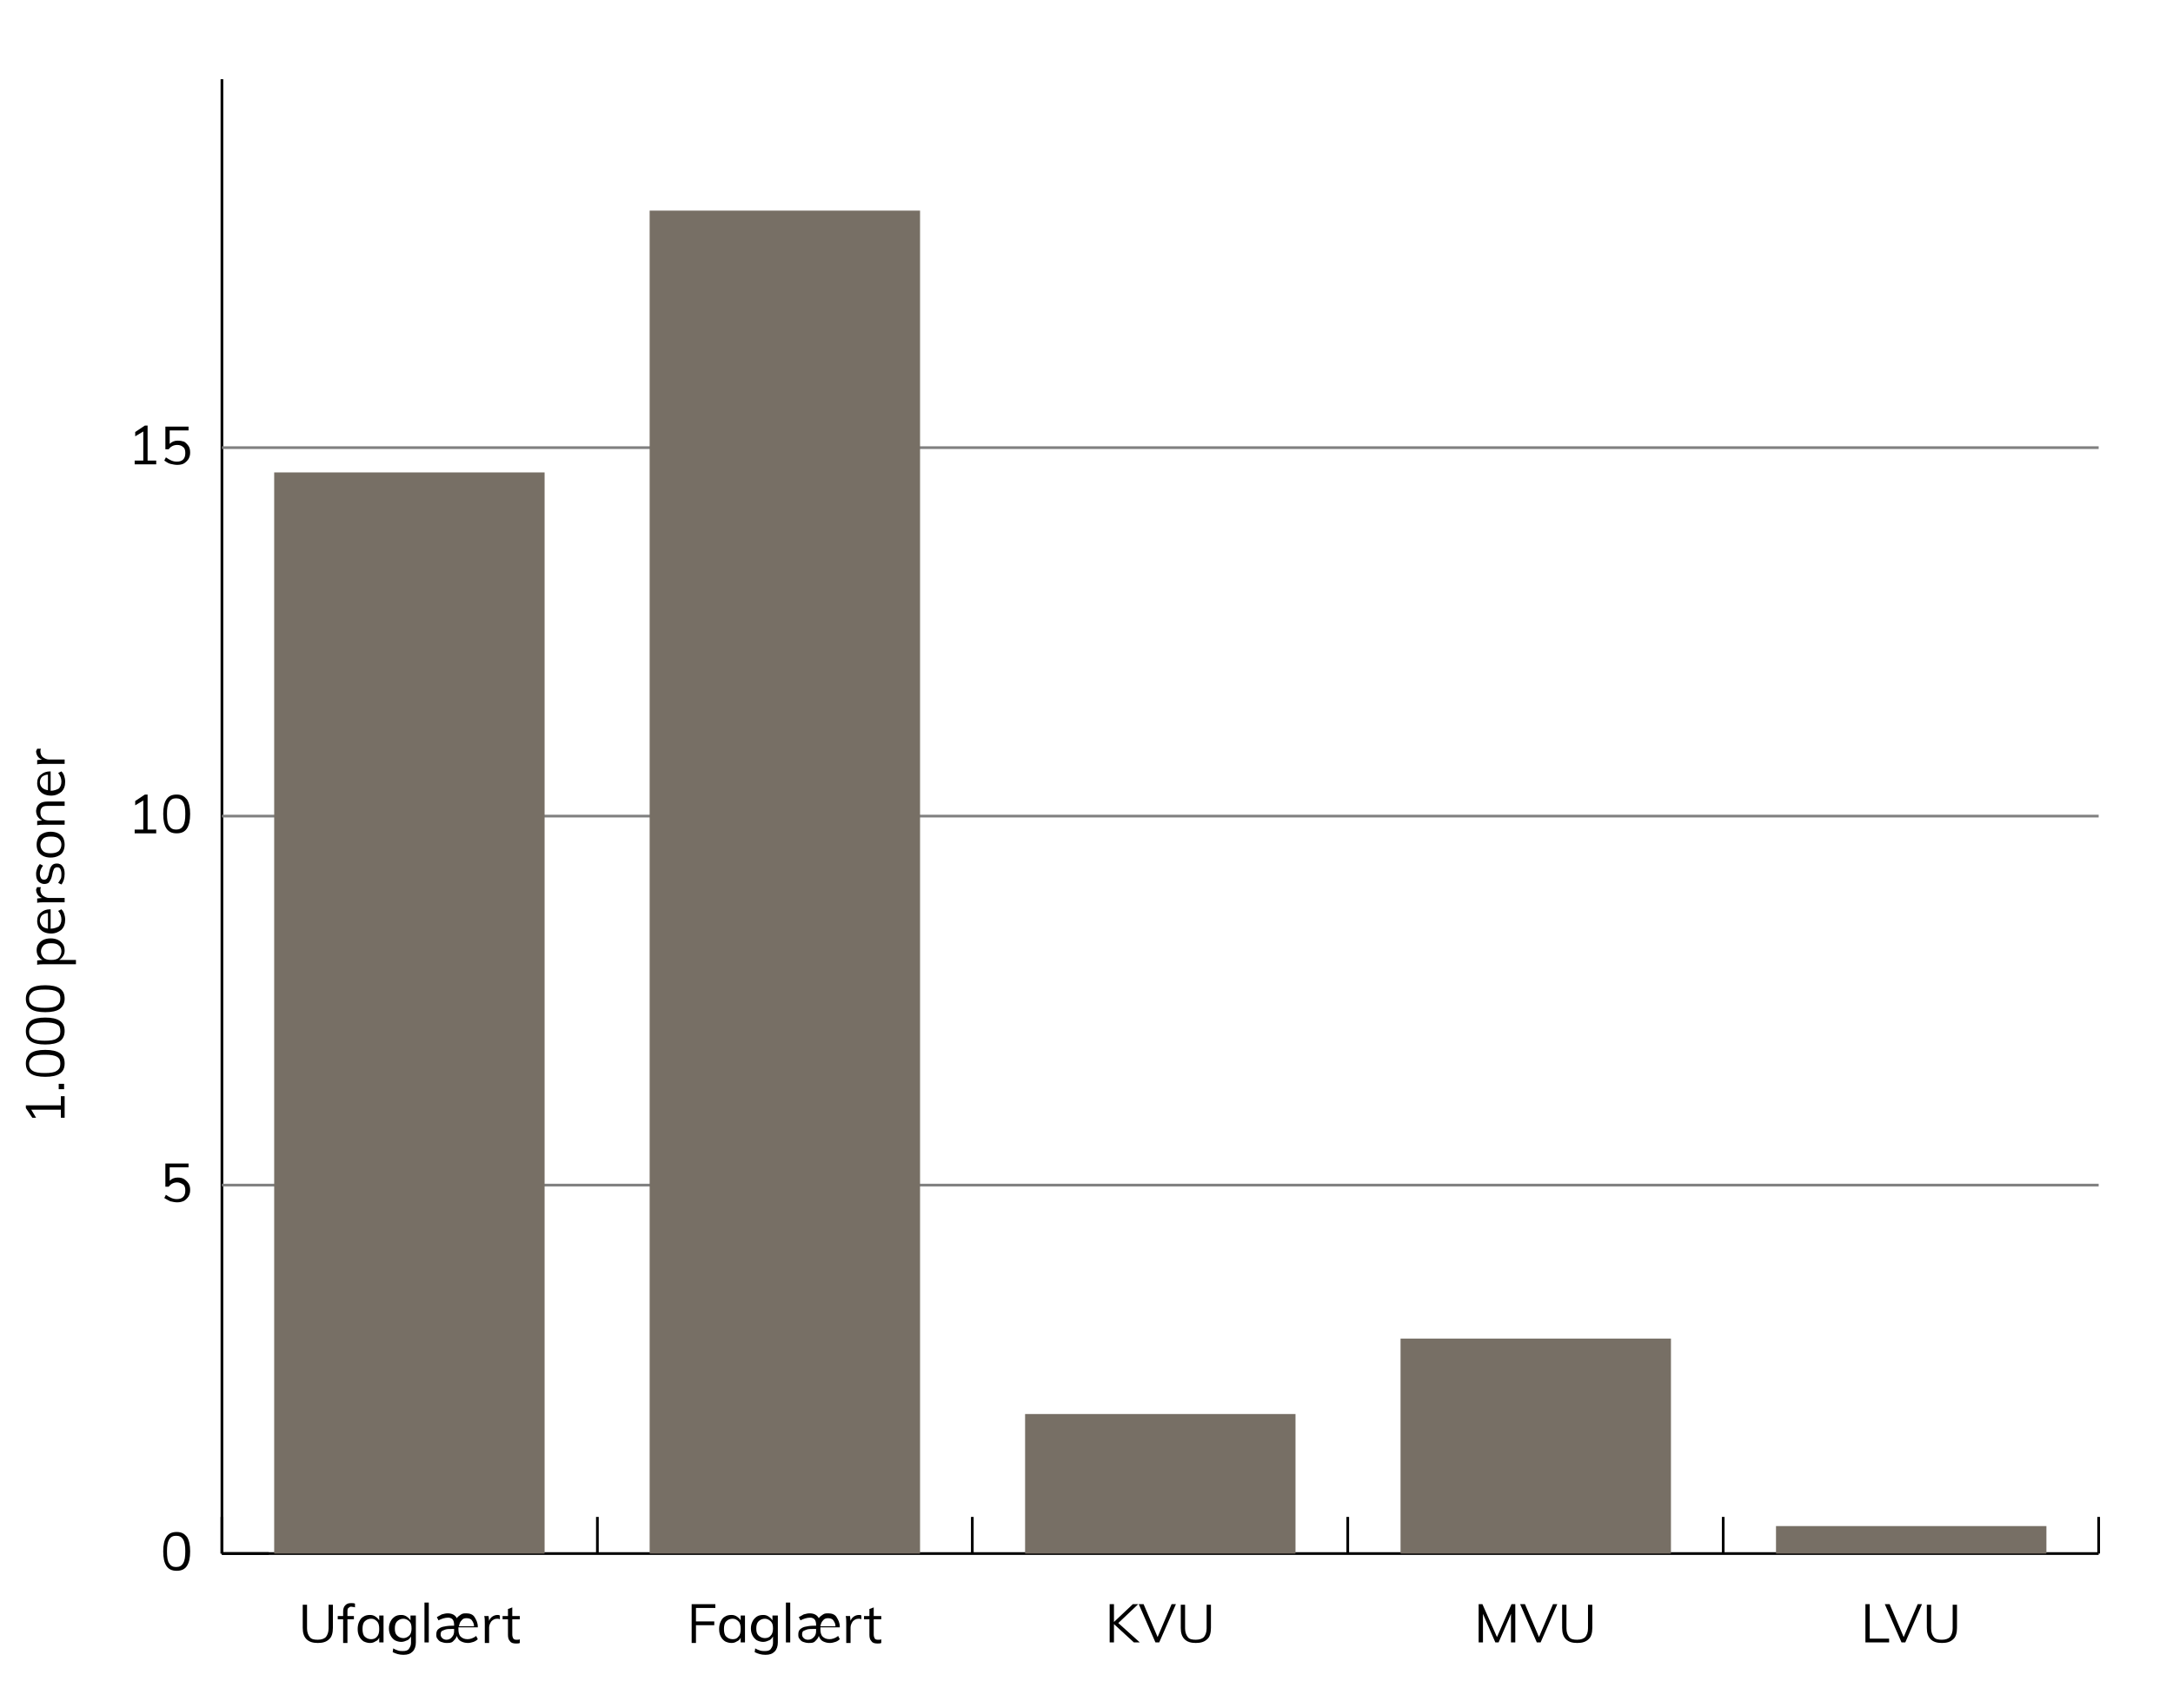 <?xml version="1.0" encoding="utf-8"?>
<!-- Generator: Adobe Illustrator 24.2.3, SVG Export Plug-In . SVG Version: 6.00 Build 0)  -->
<svg version="1.1" xmlns="http://www.w3.org/2000/svg" xmlns:xlink="http://www.w3.org/1999/xlink" x="0px" y="0px"
	 viewBox="0 0 403.4 317.1" style="enable-background:new 0 0 403.4 317.1;" xml:space="preserve">
<style type="text/css">
	.st0{fill:none;stroke:#000000;stroke-width:0.5;stroke-miterlimit:10;}
	.st1{fill:none;stroke:#808080;stroke-width:0.5;stroke-miterlimit:10;}
	.st2{fill:#776F65;}
	.st3{fill:#233977;stroke:#000000;stroke-width:0.5;stroke-miterlimit:10;}
	.st4{fill:none;stroke:#979696;stroke-width:0.5;stroke-miterlimit:10;}
	.st5{fill:none;stroke:#9D9D9C;stroke-width:0.5;stroke-miterlimit:10;}
	.st6{fill:#776F65;stroke:#000000;stroke-width:0.5;stroke-miterlimit:10;}
	.st7{stroke:#000000;stroke-width:0.5;stroke-miterlimit:10;}
</style>
<g id="Figur_1">
	<g>
		<line class="st0" x1="41.2" y1="288.4" x2="389.6" y2="288.4"/>
		<g>
			<g>
				<line class="st0" x1="41.2" y1="288.4" x2="41.2" y2="281.6"/>
				<line class="st0" x1="110.9" y1="288.4" x2="110.9" y2="281.6"/>
				<line class="st0" x1="180.5" y1="288.4" x2="180.5" y2="281.6"/>
				<line class="st0" x1="250.2" y1="288.4" x2="250.2" y2="281.6"/>
				<line class="st0" x1="319.9" y1="288.4" x2="319.9" y2="281.6"/>
				<line class="st0" x1="389.6" y1="288.4" x2="389.6" y2="281.6"/>
			</g>
		</g>
	</g>
	<g>
		<g>
			<g>
				<path d="M30.9,290.7c-0.4-0.6-0.6-1.5-0.6-2.7s0.2-2.1,0.6-2.7c0.4-0.6,1-0.9,1.9-0.9s1.4,0.3,1.9,0.9c0.4,0.6,0.6,1.5,0.6,2.7
					c0,1.2-0.2,2.1-0.6,2.7c-0.4,0.6-1,0.9-1.9,0.9S31.3,291.3,30.9,290.7z M34,290.2c0.3-0.5,0.4-1.2,0.4-2.2c0-1-0.1-1.7-0.4-2.2
					s-0.7-0.7-1.3-0.7c-0.6,0-1,0.2-1.3,0.7c-0.3,0.5-0.4,1.2-0.4,2.2c0,1,0.1,1.8,0.4,2.2c0.3,0.5,0.7,0.7,1.3,0.7
					S33.7,290.7,34,290.2z"/>
			</g>
			<g>
				<path d="M34.2,218.9c0.3,0.2,0.6,0.5,0.8,0.8c0.2,0.3,0.3,0.7,0.3,1.2s-0.1,0.8-0.3,1.2c-0.2,0.3-0.5,0.6-0.8,0.8
					c-0.4,0.2-0.8,0.3-1.3,0.3c-0.4,0-0.9-0.1-1.3-0.2c-0.4-0.2-0.8-0.4-1.1-0.6l0.3-0.6c0.7,0.5,1.3,0.8,2,0.8
					c0.5,0,0.9-0.1,1.2-0.4s0.4-0.7,0.4-1.2c0-0.5-0.1-0.9-0.4-1.1s-0.7-0.4-1.1-0.4c-0.7,0-1.2,0.3-1.6,0.8h-0.6V216H35v0.7h-3.5
					v2.5c0.4-0.4,0.9-0.6,1.5-0.6C33.5,218.6,33.9,218.7,34.2,218.9z"/>
			</g>
			<g>
				<path d="M27.4,154H29v0.7h-4V154h1.6v-5.4l-1.5,0.9v-0.8l1.8-1.2h0.5V154z"/>
				<path d="M30.9,153.8c-0.4-0.6-0.6-1.5-0.6-2.7s0.2-2.1,0.6-2.7c0.4-0.6,1-0.9,1.9-0.9s1.4,0.3,1.9,0.9c0.4,0.6,0.6,1.5,0.6,2.7
					c0,1.2-0.2,2.1-0.6,2.7c-0.4,0.6-1,0.9-1.9,0.9S31.3,154.4,30.9,153.8z M34,153.3c0.3-0.5,0.4-1.2,0.4-2.2c0-1-0.1-1.7-0.4-2.2
					s-0.7-0.7-1.3-0.7c-0.6,0-1,0.2-1.3,0.7c-0.3,0.5-0.4,1.2-0.4,2.2c0,1,0.1,1.8,0.4,2.2c0.3,0.5,0.7,0.7,1.3,0.7
					S33.7,153.8,34,153.3z"/>
			</g>
			<g>
				<path d="M27.4,85.5H29v0.7h-4v-0.7h1.6v-5.4l-1.5,0.9v-0.8l1.8-1.2h0.5V85.5z"/>
				<path d="M34.2,82c0.3,0.2,0.6,0.5,0.8,0.8c0.2,0.3,0.3,0.7,0.3,1.2s-0.1,0.8-0.3,1.2c-0.2,0.3-0.5,0.6-0.8,0.8s-0.8,0.3-1.3,0.3
					c-0.4,0-0.9-0.1-1.3-0.2s-0.8-0.4-1.1-0.6l0.3-0.6c0.7,0.5,1.3,0.8,2,0.8c0.5,0,0.9-0.1,1.2-0.4s0.4-0.7,0.4-1.2
					c0-0.5-0.1-0.9-0.4-1.1c-0.3-0.3-0.7-0.4-1.1-0.4c-0.7,0-1.2,0.3-1.6,0.8h-0.6v-4.2H35v0.7h-3.5v2.5c0.4-0.4,0.9-0.6,1.5-0.6
					C33.5,81.8,33.9,81.9,34.2,82z"/>
			</g>
		</g>
		<line class="st0" x1="41.2" y1="288.4" x2="41.2" y2="14.7"/>
		<g>
			<g>
				<line class="st0" x1="41.2" y1="288.4" x2="49.9" y2="288.4"/>
				<line class="st1" x1="41.2" y1="220" x2="389.6" y2="220"/>
				<line class="st1" x1="41.2" y1="151.5" x2="389.6" y2="151.5"/>
				<line class="st1" x1="41.2" y1="83.1" x2="389.6" y2="83.1"/>
			</g>
		</g>
	</g>
	<g>
		<g>
			<g>
				<rect x="50.9" y="87.7" class="st2" width="50.2" height="200.7"/>
				<rect x="120.6" y="39.1" class="st2" width="50.2" height="249.3"/>
				<rect x="190.3" y="262.5" class="st2" width="50.2" height="25.9"/>
				<rect x="260" y="248.5" class="st2" width="50.2" height="39.9"/>
				<rect x="329.7" y="283.3" class="st2" width="50.2" height="5.1"/>
			</g>
		</g>
	</g>
	<g>
		<g>
			<path d="M346.3,304.9v-7.1h0.8v6.4h3.6v0.7H346.3z"/>
			<path d="M356,297.8h0.8l-3.1,7.1H353l-3.1-7.1h0.9l2.6,6.1L356,297.8z"/>
			<path d="M358.4,304.3c-0.5-0.5-0.7-1.2-0.7-2.1v-4.3h0.8v4.4c0,0.7,0.2,1.2,0.5,1.6c0.3,0.4,0.8,0.5,1.5,0.5
				c0.7,0,1.2-0.2,1.5-0.5c0.3-0.4,0.5-0.9,0.5-1.6v-4.4h0.8v4.3c0,0.9-0.2,1.7-0.7,2.1c-0.5,0.5-1.2,0.7-2.1,0.7
				C359.6,305,358.9,304.8,358.4,304.3z"/>
		</g>
		<g>
			<path d="M280.6,297.8h0.7v7.1h-0.8v-5.3l-2.3,5.3h-0.6l-2.3-5.3l0,5.3h-0.8v-7.1h0.7l2.7,6.1L280.6,297.8z"/>
			<path d="M288.3,297.8h0.8l-3.1,7.1h-0.7l-3.1-7.1h0.9l2.6,6.1L288.3,297.8z"/>
			<path d="M290.7,304.3c-0.5-0.5-0.7-1.2-0.7-2.1v-4.3h0.8v4.4c0,0.7,0.2,1.2,0.5,1.6c0.3,0.4,0.8,0.5,1.5,0.5
				c0.7,0,1.2-0.2,1.5-0.5c0.3-0.4,0.5-0.9,0.5-1.6v-4.4h0.8v4.3c0,0.9-0.2,1.7-0.7,2.1c-0.5,0.5-1.2,0.7-2.1,0.7
				C291.9,305,291.2,304.8,290.7,304.3z"/>
		</g>
		<g>
			<path d="M211.6,304.9h-1.1l-3.7-3.4v3.4H206v-7.1h0.8v3.3l3.5-3.3h1l-3.7,3.5L211.6,304.9z"/>
			<path d="M217.5,297.8h0.8l-3.1,7.1h-0.7l-3.1-7.1h0.9l2.6,6.1L217.5,297.8z"/>
			<path d="M219.9,304.3c-0.5-0.5-0.7-1.2-0.7-2.1v-4.3h0.8v4.4c0,0.7,0.2,1.2,0.5,1.6c0.3,0.4,0.8,0.5,1.5,0.5
				c0.7,0,1.2-0.2,1.5-0.5c0.3-0.4,0.5-0.9,0.5-1.6v-4.4h0.8v4.3c0,0.9-0.2,1.7-0.7,2.1c-0.5,0.5-1.2,0.7-2.1,0.7
				C221.1,305,220.4,304.8,219.9,304.3z"/>
		</g>
		<g>
			<path d="M128.4,304.9v-7.1h4.4v0.7h-3.6v2.5h3.4v0.7h-3.4v3.3H128.4z"/>
			<path d="M138.3,299.9v5h-0.8V304c-0.1,0.3-0.4,0.6-0.7,0.7c-0.3,0.2-0.6,0.3-1,0.3c-0.4,0-0.8-0.1-1.2-0.3
				c-0.3-0.2-0.6-0.5-0.8-0.9c-0.2-0.4-0.3-0.8-0.3-1.4c0-0.5,0.1-1,0.3-1.4c0.2-0.4,0.4-0.7,0.8-0.9c0.3-0.2,0.7-0.3,1.2-0.3
				c0.4,0,0.7,0.1,1,0.3c0.3,0.2,0.5,0.4,0.7,0.7v-0.9H138.3z M137.1,303.8c0.3-0.3,0.4-0.8,0.4-1.4s-0.1-1.1-0.4-1.4
				c-0.3-0.3-0.6-0.5-1.1-0.5s-0.9,0.2-1.2,0.5c-0.3,0.3-0.4,0.8-0.4,1.4s0.1,1.1,0.4,1.4c0.3,0.3,0.7,0.5,1.2,0.5
				C136.5,304.3,136.8,304.2,137.1,303.8z"/>
			<path d="M144.4,299.9v5c0,0.7-0.2,1.3-0.6,1.7c-0.4,0.4-0.9,0.6-1.7,0.6c-0.8,0-1.4-0.2-2-0.5l0.1-0.7c0.3,0.2,0.6,0.3,0.9,0.4
				c0.3,0.1,0.6,0.1,0.9,0.1c0.5,0,0.9-0.1,1.1-0.4c0.2-0.3,0.4-0.6,0.4-1.1v-1.2c-0.2,0.3-0.4,0.6-0.7,0.7s-0.6,0.3-1.1,0.3
				c-0.4,0-0.8-0.1-1.2-0.3c-0.3-0.2-0.6-0.5-0.8-0.9s-0.3-0.8-0.3-1.3c0-0.5,0.1-0.9,0.3-1.3s0.5-0.7,0.8-0.9
				c0.3-0.2,0.7-0.3,1.2-0.3c0.4,0,0.7,0.1,1,0.3c0.3,0.2,0.5,0.4,0.7,0.7v-0.9H144.4z M143.1,303.6c0.3-0.3,0.4-0.8,0.4-1.3
				c0-0.6-0.1-1-0.4-1.3c-0.3-0.3-0.7-0.5-1.1-0.5c-0.5,0-0.9,0.2-1.2,0.5c-0.3,0.3-0.4,0.8-0.4,1.3c0,0.6,0.1,1,0.4,1.3
				c0.3,0.3,0.7,0.5,1.2,0.5C142.5,304.1,142.9,303.9,143.1,303.6z"/>
			<path d="M145.9,304.9v-7.4h0.8v7.4H145.9z"/>
			<path d="M152.3,302.4L152.3,302.4c0,0.6,0.1,1.1,0.4,1.4c0.3,0.3,0.7,0.5,1.3,0.5c0.5,0,1.1-0.2,1.6-0.6l0.3,0.6
				c-0.2,0.2-0.5,0.4-0.8,0.5c-0.3,0.1-0.7,0.2-1,0.2c-0.5,0-0.9-0.1-1.3-0.3c-0.4-0.2-0.6-0.5-0.8-1c-0.1,0.4-0.4,0.7-0.7,1
				s-0.7,0.3-1.2,0.3c-0.4,0-0.7-0.1-1-0.2c-0.3-0.1-0.5-0.3-0.7-0.6c-0.2-0.2-0.2-0.5-0.2-0.8c0-0.4,0.1-0.7,0.3-0.9
				c0.2-0.2,0.5-0.4,0.9-0.5c0.4-0.1,1-0.2,1.7-0.2h0.4v-0.2c0-0.4-0.1-0.8-0.3-1c-0.2-0.2-0.5-0.3-0.8-0.3c-0.6,0-1.2,0.2-1.8,0.5
				l-0.3-0.6c0.3-0.2,0.6-0.3,0.9-0.5c0.4-0.1,0.7-0.2,1.1-0.2c0.8,0,1.4,0.3,1.7,0.9c0.2-0.3,0.5-0.5,0.8-0.7
				c0.3-0.2,0.6-0.2,1-0.2c0.6,0,1.2,0.2,1.5,0.7s0.6,1,0.6,1.8v0.1H152.3z M151.1,303.9c0.3-0.3,0.4-0.7,0.4-1.1v-0.4h-0.4
				c-0.5,0-1,0-1.3,0.1c-0.3,0.1-0.5,0.2-0.7,0.3c-0.1,0.1-0.2,0.3-0.2,0.6c0,0.3,0.1,0.5,0.3,0.7s0.5,0.3,0.8,0.3
				C150.5,304.4,150.8,304.2,151.1,303.9z M152.8,300.8c-0.3,0.3-0.4,0.6-0.5,1.1h2.8c0-0.5-0.2-0.8-0.4-1.1c-0.2-0.3-0.6-0.4-1-0.4
				C153.4,300.4,153,300.5,152.8,300.8z"/>
			<path d="M159.9,299.9l0,0.7c-0.2-0.1-0.3-0.1-0.5-0.1c-0.5,0-0.8,0.2-1.1,0.5c-0.2,0.3-0.4,0.7-0.4,1.1v2.9h-0.8v-3.6
				c0-0.5,0-1-0.1-1.4h0.8l0.1,0.9c0.1-0.3,0.3-0.6,0.6-0.8s0.6-0.3,1-0.3C159.6,299.8,159.8,299.8,159.9,299.9z"/>
			<path d="M162.2,300.6v2.8c0,0.4,0.1,0.6,0.2,0.8c0.2,0.2,0.4,0.2,0.7,0.2c0.2,0,0.4,0,0.5-0.1v0.7c-0.2,0.1-0.4,0.1-0.7,0.1
				c-0.5,0-0.9-0.1-1.1-0.4c-0.3-0.3-0.4-0.7-0.4-1.2v-2.9h-1v-0.6h1v-1.3l0.8-0.3v1.6h1.4v0.6H162.2z"/>
		</g>
		<g>
			<path d="M56.9,304.3c-0.5-0.5-0.7-1.2-0.7-2.1v-4.3H57v4.4c0,0.7,0.2,1.2,0.5,1.6c0.3,0.4,0.8,0.5,1.5,0.5c0.7,0,1.2-0.2,1.5-0.5
				c0.3-0.4,0.5-0.9,0.5-1.6v-4.4h0.8v4.3c0,0.9-0.2,1.7-0.7,2.1c-0.5,0.5-1.2,0.7-2.1,0.7C58.1,305,57.4,304.8,56.9,304.3z"/>
			<path d="M64.7,298.5c-0.2,0.1-0.2,0.4-0.2,0.8v0.7h1.2v0.6h-1.2v4.4h-0.8v-4.4h-1v-0.6h1v-0.8c0-0.5,0.1-0.9,0.4-1.2
				c0.3-0.3,0.6-0.4,1.1-0.4c0.2,0,0.5,0,0.7,0.1v0.7c-0.2-0.1-0.4-0.1-0.5-0.1C65.1,298.2,64.9,298.3,64.7,298.5z"/>
			<path d="M71.2,299.9v5h-0.8V304c-0.1,0.3-0.4,0.6-0.7,0.7c-0.3,0.2-0.6,0.3-1,0.3c-0.4,0-0.8-0.1-1.2-0.3
				c-0.3-0.2-0.6-0.5-0.8-0.9c-0.2-0.4-0.3-0.8-0.3-1.4c0-0.5,0.1-1,0.3-1.4c0.2-0.4,0.4-0.7,0.8-0.9c0.3-0.2,0.7-0.3,1.2-0.3
				c0.4,0,0.7,0.1,1,0.3c0.3,0.2,0.5,0.4,0.7,0.7v-0.9H71.2z M70,303.8c0.3-0.3,0.4-0.8,0.4-1.4s-0.1-1.1-0.4-1.4
				c-0.3-0.3-0.6-0.5-1.1-0.5s-0.9,0.2-1.2,0.5c-0.3,0.3-0.4,0.8-0.4,1.4s0.1,1.1,0.4,1.4c0.3,0.3,0.7,0.5,1.2,0.5
				C69.3,304.3,69.7,304.2,70,303.8z"/>
			<path d="M77.2,299.9v5c0,0.7-0.2,1.3-0.6,1.7c-0.4,0.4-0.9,0.6-1.7,0.6c-0.8,0-1.4-0.2-2-0.5l0.1-0.7c0.3,0.2,0.6,0.3,0.9,0.4
				c0.3,0.1,0.6,0.1,0.9,0.1c0.5,0,0.9-0.1,1.1-0.4c0.2-0.3,0.4-0.6,0.4-1.1v-1.2c-0.2,0.3-0.4,0.6-0.7,0.7s-0.6,0.3-1.1,0.3
				c-0.4,0-0.8-0.1-1.2-0.3c-0.3-0.2-0.6-0.5-0.8-0.9s-0.3-0.8-0.3-1.3c0-0.5,0.1-0.9,0.3-1.3s0.5-0.7,0.8-0.9
				c0.3-0.2,0.7-0.3,1.2-0.3c0.4,0,0.7,0.1,1,0.3c0.3,0.2,0.5,0.4,0.7,0.7v-0.9H77.2z M76,303.6c0.3-0.3,0.4-0.8,0.4-1.3
				c0-0.6-0.1-1-0.4-1.3c-0.3-0.3-0.7-0.5-1.1-0.5c-0.5,0-0.9,0.2-1.2,0.5c-0.3,0.3-0.4,0.8-0.4,1.3c0,0.6,0.1,1,0.4,1.3
				c0.3,0.3,0.7,0.5,1.2,0.5C75.3,304.1,75.7,303.9,76,303.6z"/>
			<path d="M78.8,304.9v-7.4h0.8v7.4H78.8z"/>
			<path d="M85.1,302.4L85.1,302.4c0,0.6,0.1,1.1,0.4,1.4c0.3,0.3,0.7,0.5,1.3,0.5c0.5,0,1.1-0.2,1.6-0.6l0.3,0.6
				c-0.2,0.2-0.5,0.4-0.8,0.5c-0.3,0.1-0.7,0.2-1,0.2c-0.5,0-0.9-0.1-1.3-0.3c-0.4-0.2-0.6-0.5-0.8-1c-0.1,0.4-0.4,0.7-0.7,1
				s-0.7,0.3-1.2,0.3c-0.4,0-0.7-0.1-1-0.2c-0.3-0.1-0.5-0.3-0.7-0.6c-0.2-0.2-0.2-0.5-0.2-0.8c0-0.4,0.1-0.7,0.3-0.9
				c0.2-0.2,0.5-0.4,0.9-0.5c0.4-0.1,1-0.2,1.7-0.2h0.4v-0.2c0-0.4-0.1-0.8-0.3-1c-0.2-0.2-0.5-0.3-0.8-0.3c-0.6,0-1.2,0.2-1.8,0.5
				l-0.3-0.6c0.3-0.2,0.6-0.3,0.9-0.5c0.4-0.1,0.7-0.2,1.1-0.2c0.8,0,1.4,0.3,1.7,0.9c0.2-0.3,0.5-0.5,0.8-0.7
				c0.3-0.2,0.6-0.2,1-0.2c0.6,0,1.2,0.2,1.5,0.7s0.6,1,0.6,1.8v0.1H85.1z M83.9,303.9c0.3-0.3,0.4-0.7,0.4-1.1v-0.4H84
				c-0.5,0-1,0-1.3,0.1c-0.3,0.1-0.5,0.2-0.7,0.3c-0.1,0.1-0.2,0.3-0.2,0.6c0,0.3,0.1,0.5,0.3,0.7s0.5,0.3,0.8,0.3
				C83.3,304.4,83.7,304.2,83.9,303.9z M85.7,300.8c-0.3,0.3-0.4,0.6-0.5,1.1H88c0-0.5-0.2-0.8-0.4-1.1c-0.2-0.3-0.6-0.4-1-0.4
				C86.2,300.4,85.9,300.5,85.7,300.8z"/>
			<path d="M92.8,299.9l0,0.7c-0.2-0.1-0.3-0.1-0.5-0.1c-0.5,0-0.8,0.2-1.1,0.5c-0.2,0.3-0.4,0.7-0.4,1.1v2.9H90v-3.6
				c0-0.5,0-1-0.1-1.4h0.8l0.1,0.9c0.1-0.3,0.3-0.6,0.6-0.8s0.6-0.3,1-0.3C92.5,299.8,92.6,299.8,92.8,299.9z"/>
			<path d="M95.1,300.6v2.8c0,0.4,0.1,0.6,0.2,0.8c0.2,0.2,0.4,0.2,0.7,0.2c0.2,0,0.4,0,0.5-0.1v0.7c-0.2,0.1-0.4,0.1-0.7,0.1
				c-0.5,0-0.9-0.1-1.1-0.4c-0.3-0.3-0.4-0.7-0.4-1.2v-2.9h-1v-0.6h1v-1.3l0.8-0.3v1.6h1.4v0.6H95.1z"/>
		</g>
	</g>
	<g>
		<path d="M11.3,205.1v-1.6H12v4h-0.7V206H5.8l0.9,1.5H6l-1.2-1.8v-0.5H11.3z"/>
		<path d="M10.9,202.2v-1h1v1H10.9z"/>
		<path d="M11.1,199.3c-0.6,0.4-1.5,0.6-2.7,0.6s-2.1-0.2-2.7-0.6c-0.6-0.4-0.9-1-0.9-1.9c0-0.8,0.3-1.4,0.9-1.9
			c0.6-0.4,1.5-0.6,2.7-0.6c1.2,0,2.1,0.2,2.7,0.6c0.6,0.4,0.9,1,0.9,1.9C12,198.3,11.7,198.9,11.1,199.3z M10.6,196.2
			c-0.5-0.3-1.2-0.4-2.3-0.4c-1,0-1.8,0.1-2.2,0.4s-0.7,0.7-0.7,1.3c0,0.6,0.2,1,0.7,1.3c0.5,0.3,1.2,0.4,2.2,0.4s1.8-0.1,2.2-0.4
			c0.5-0.3,0.7-0.7,0.7-1.3S11.1,196.5,10.6,196.2z"/>
		<path d="M11.1,193.3c-0.6,0.4-1.5,0.6-2.7,0.6s-2.1-0.2-2.7-0.6c-0.6-0.4-0.9-1-0.9-1.9c0-0.8,0.3-1.4,0.9-1.9
			c0.6-0.4,1.5-0.6,2.7-0.6c1.2,0,2.1,0.2,2.7,0.6c0.6,0.4,0.9,1,0.9,1.9C12,192.2,11.7,192.9,11.1,193.3z M10.6,190.2
			c-0.5-0.3-1.2-0.4-2.3-0.4c-1,0-1.8,0.1-2.2,0.4s-0.7,0.7-0.7,1.3c0,0.6,0.2,1,0.7,1.3c0.5,0.3,1.2,0.4,2.2,0.4s1.8-0.1,2.2-0.4
			c0.5-0.3,0.7-0.7,0.7-1.3S11.1,190.4,10.6,190.2z"/>
		<path d="M11.1,187.3c-0.6,0.4-1.5,0.6-2.7,0.6s-2.1-0.2-2.7-0.6c-0.6-0.4-0.9-1-0.9-1.9c0-0.8,0.3-1.4,0.9-1.9
			c0.6-0.4,1.5-0.6,2.7-0.6c1.2,0,2.1,0.2,2.7,0.6c0.6,0.4,0.9,1,0.9,1.9C12,186.2,11.7,186.8,11.1,187.3z M10.6,184.1
			c-0.5-0.3-1.2-0.4-2.3-0.4c-1,0-1.8,0.1-2.2,0.4s-0.7,0.7-0.7,1.3c0,0.6,0.2,1,0.7,1.3c0.5,0.3,1.2,0.4,2.2,0.4s1.8-0.1,2.2-0.4
			c0.5-0.3,0.7-0.7,0.7-1.3S11.1,184.4,10.6,184.1z"/>
		<path d="M7.1,175.3c0.2-0.3,0.5-0.6,0.9-0.8c0.4-0.2,0.9-0.3,1.4-0.3s1,0.1,1.4,0.3c0.4,0.2,0.7,0.5,0.9,0.8
			c0.2,0.3,0.3,0.7,0.3,1.2c0,0.4-0.1,0.7-0.3,1c-0.2,0.3-0.4,0.5-0.7,0.7h3.1v0.8H8.3c-0.5,0-1,0-1.4,0.1v-0.8l1-0.1
			c-0.3-0.1-0.6-0.4-0.8-0.7c-0.2-0.3-0.3-0.7-0.3-1.1C6.8,176,6.9,175.6,7.1,175.3z M10.9,175.5c-0.3-0.3-0.8-0.4-1.4-0.4
			s-1.1,0.1-1.4,0.4c-0.3,0.3-0.5,0.7-0.5,1.1c0,0.5,0.2,0.9,0.5,1.2c0.3,0.3,0.8,0.4,1.4,0.4s1.1-0.1,1.4-0.4
			c0.3-0.3,0.5-0.7,0.5-1.2C11.4,176.1,11.2,175.7,10.9,175.5z"/>
		<path d="M9.4,168.7v3.7c0.6,0,1.1-0.2,1.5-0.4c0.3-0.3,0.5-0.7,0.5-1.3c0-0.6-0.2-1.1-0.6-1.6l0.6-0.3c0.2,0.2,0.4,0.5,0.5,0.8
			c0.1,0.3,0.2,0.7,0.2,1.1c0,0.8-0.2,1.4-0.7,1.9c-0.5,0.4-1.1,0.7-1.9,0.7c-0.5,0-1-0.1-1.4-0.3c-0.4-0.2-0.7-0.5-0.9-0.8
			c-0.2-0.4-0.3-0.8-0.3-1.2c0-0.7,0.2-1.2,0.7-1.6s1-0.6,1.8-0.6H9.4z M7.8,171.9c0.3,0.3,0.6,0.4,1.1,0.5v-2.9
			c-0.5,0-0.8,0.2-1.1,0.4c-0.2,0.2-0.4,0.6-0.4,1S7.6,171.6,7.8,171.9z"/>
		<path d="M6.9,164.7l0.7,0c-0.1,0.2-0.1,0.3-0.1,0.5c0,0.5,0.2,0.9,0.5,1.1c0.3,0.2,0.7,0.4,1.1,0.4H12v0.8H8.3c-0.5,0-1,0-1.4,0.1
			v-0.8l0.9-0.1c-0.3-0.1-0.6-0.3-0.8-0.6c-0.2-0.3-0.3-0.6-0.3-1C6.8,165,6.8,164.8,6.9,164.7z"/>
		<path d="M11.4,164.2l-0.6-0.3c0.2-0.3,0.4-0.6,0.5-0.8s0.1-0.6,0.1-0.9c0-0.4-0.1-0.7-0.2-0.9c-0.1-0.2-0.3-0.3-0.6-0.3
			c-0.2,0-0.4,0.1-0.5,0.2c-0.1,0.1-0.2,0.4-0.3,0.7l-0.2,0.9c-0.1,0.4-0.3,0.7-0.5,1c-0.2,0.2-0.5,0.3-0.9,0.3
			c-0.4,0-0.8-0.2-1.1-0.5c-0.3-0.4-0.4-0.8-0.4-1.4c0-0.4,0.1-0.7,0.2-1c0.1-0.3,0.3-0.6,0.5-0.8l0.6,0.3c-0.4,0.5-0.6,1-0.6,1.5
			c0,0.4,0.1,0.6,0.2,0.8c0.1,0.2,0.3,0.3,0.6,0.3c0.2,0,0.4-0.1,0.5-0.2c0.1-0.1,0.2-0.3,0.3-0.6l0.2-0.9c0.1-0.5,0.3-0.8,0.5-1
			c0.2-0.2,0.5-0.3,0.9-0.3c0.4,0,0.8,0.2,1,0.5c0.3,0.4,0.4,0.8,0.4,1.4C12,163,11.8,163.7,11.4,164.2z"/>
		<path d="M11.7,158.1c-0.2,0.4-0.5,0.6-0.9,0.8c-0.4,0.2-0.9,0.3-1.4,0.3s-1-0.1-1.4-0.3c-0.4-0.2-0.7-0.5-0.9-0.8
			c-0.2-0.4-0.3-0.8-0.3-1.3s0.1-0.9,0.3-1.3c0.2-0.4,0.5-0.6,0.9-0.8s0.9-0.3,1.4-0.3s1,0.1,1.4,0.3c0.4,0.2,0.7,0.5,0.9,0.8
			c0.2,0.4,0.3,0.8,0.3,1.3S11.9,157.7,11.7,158.1z M10.9,155.7c-0.3-0.3-0.8-0.4-1.5-0.4c-0.6,0-1.1,0.1-1.4,0.4
			c-0.3,0.3-0.5,0.7-0.5,1.1c0,0.5,0.2,0.9,0.5,1.2c0.3,0.3,0.8,0.4,1.4,0.4c0.6,0,1.1-0.1,1.5-0.4c0.3-0.3,0.5-0.7,0.5-1.2
			C11.4,156.3,11.2,155.9,10.9,155.7z"/>
		<path d="M8.8,148.8H12v0.8H8.8c-0.5,0-0.8,0.1-1,0.3s-0.3,0.5-0.3,0.9c0,0.5,0.1,0.8,0.4,1.1s0.7,0.4,1.2,0.4H12v0.8H8.3
			c-0.5,0-1,0-1.4,0.1v-0.8l0.9-0.1c-0.3-0.2-0.6-0.4-0.8-0.7c-0.2-0.3-0.3-0.7-0.3-1.1C6.8,149.4,7.5,148.8,8.8,148.8z"/>
		<path d="M9.4,143.1v3.7c0.6,0,1.1-0.2,1.5-0.4c0.3-0.3,0.5-0.7,0.5-1.3c0-0.6-0.2-1.1-0.6-1.6l0.6-0.3c0.2,0.2,0.4,0.5,0.5,0.8
			c0.1,0.3,0.2,0.7,0.2,1.1c0,0.8-0.2,1.4-0.7,1.9c-0.5,0.4-1.1,0.7-1.9,0.7c-0.5,0-1-0.1-1.4-0.3c-0.4-0.2-0.7-0.5-0.9-0.8
			c-0.2-0.4-0.3-0.8-0.3-1.2c0-0.7,0.2-1.2,0.7-1.6s1-0.6,1.8-0.6H9.4z M7.8,146.2c0.3,0.3,0.6,0.4,1.1,0.5v-2.9
			c-0.5,0-0.8,0.2-1.1,0.4c-0.2,0.2-0.4,0.6-0.4,1S7.6,146,7.8,146.2z"/>
		<path d="M6.9,139l0.7,0c-0.1,0.2-0.1,0.3-0.1,0.5c0,0.5,0.2,0.9,0.5,1.1c0.3,0.2,0.7,0.4,1.1,0.4H12v0.8H8.3c-0.5,0-1,0-1.4,0.1
			v-0.8l0.9-0.1c-0.3-0.1-0.6-0.3-0.8-0.6c-0.2-0.3-0.3-0.6-0.3-1C6.8,139.3,6.8,139.2,6.9,139z"/>
	</g>
</g>
<g id="Figur_2">
</g>
<g id="Figur_3">
</g>
</svg>
